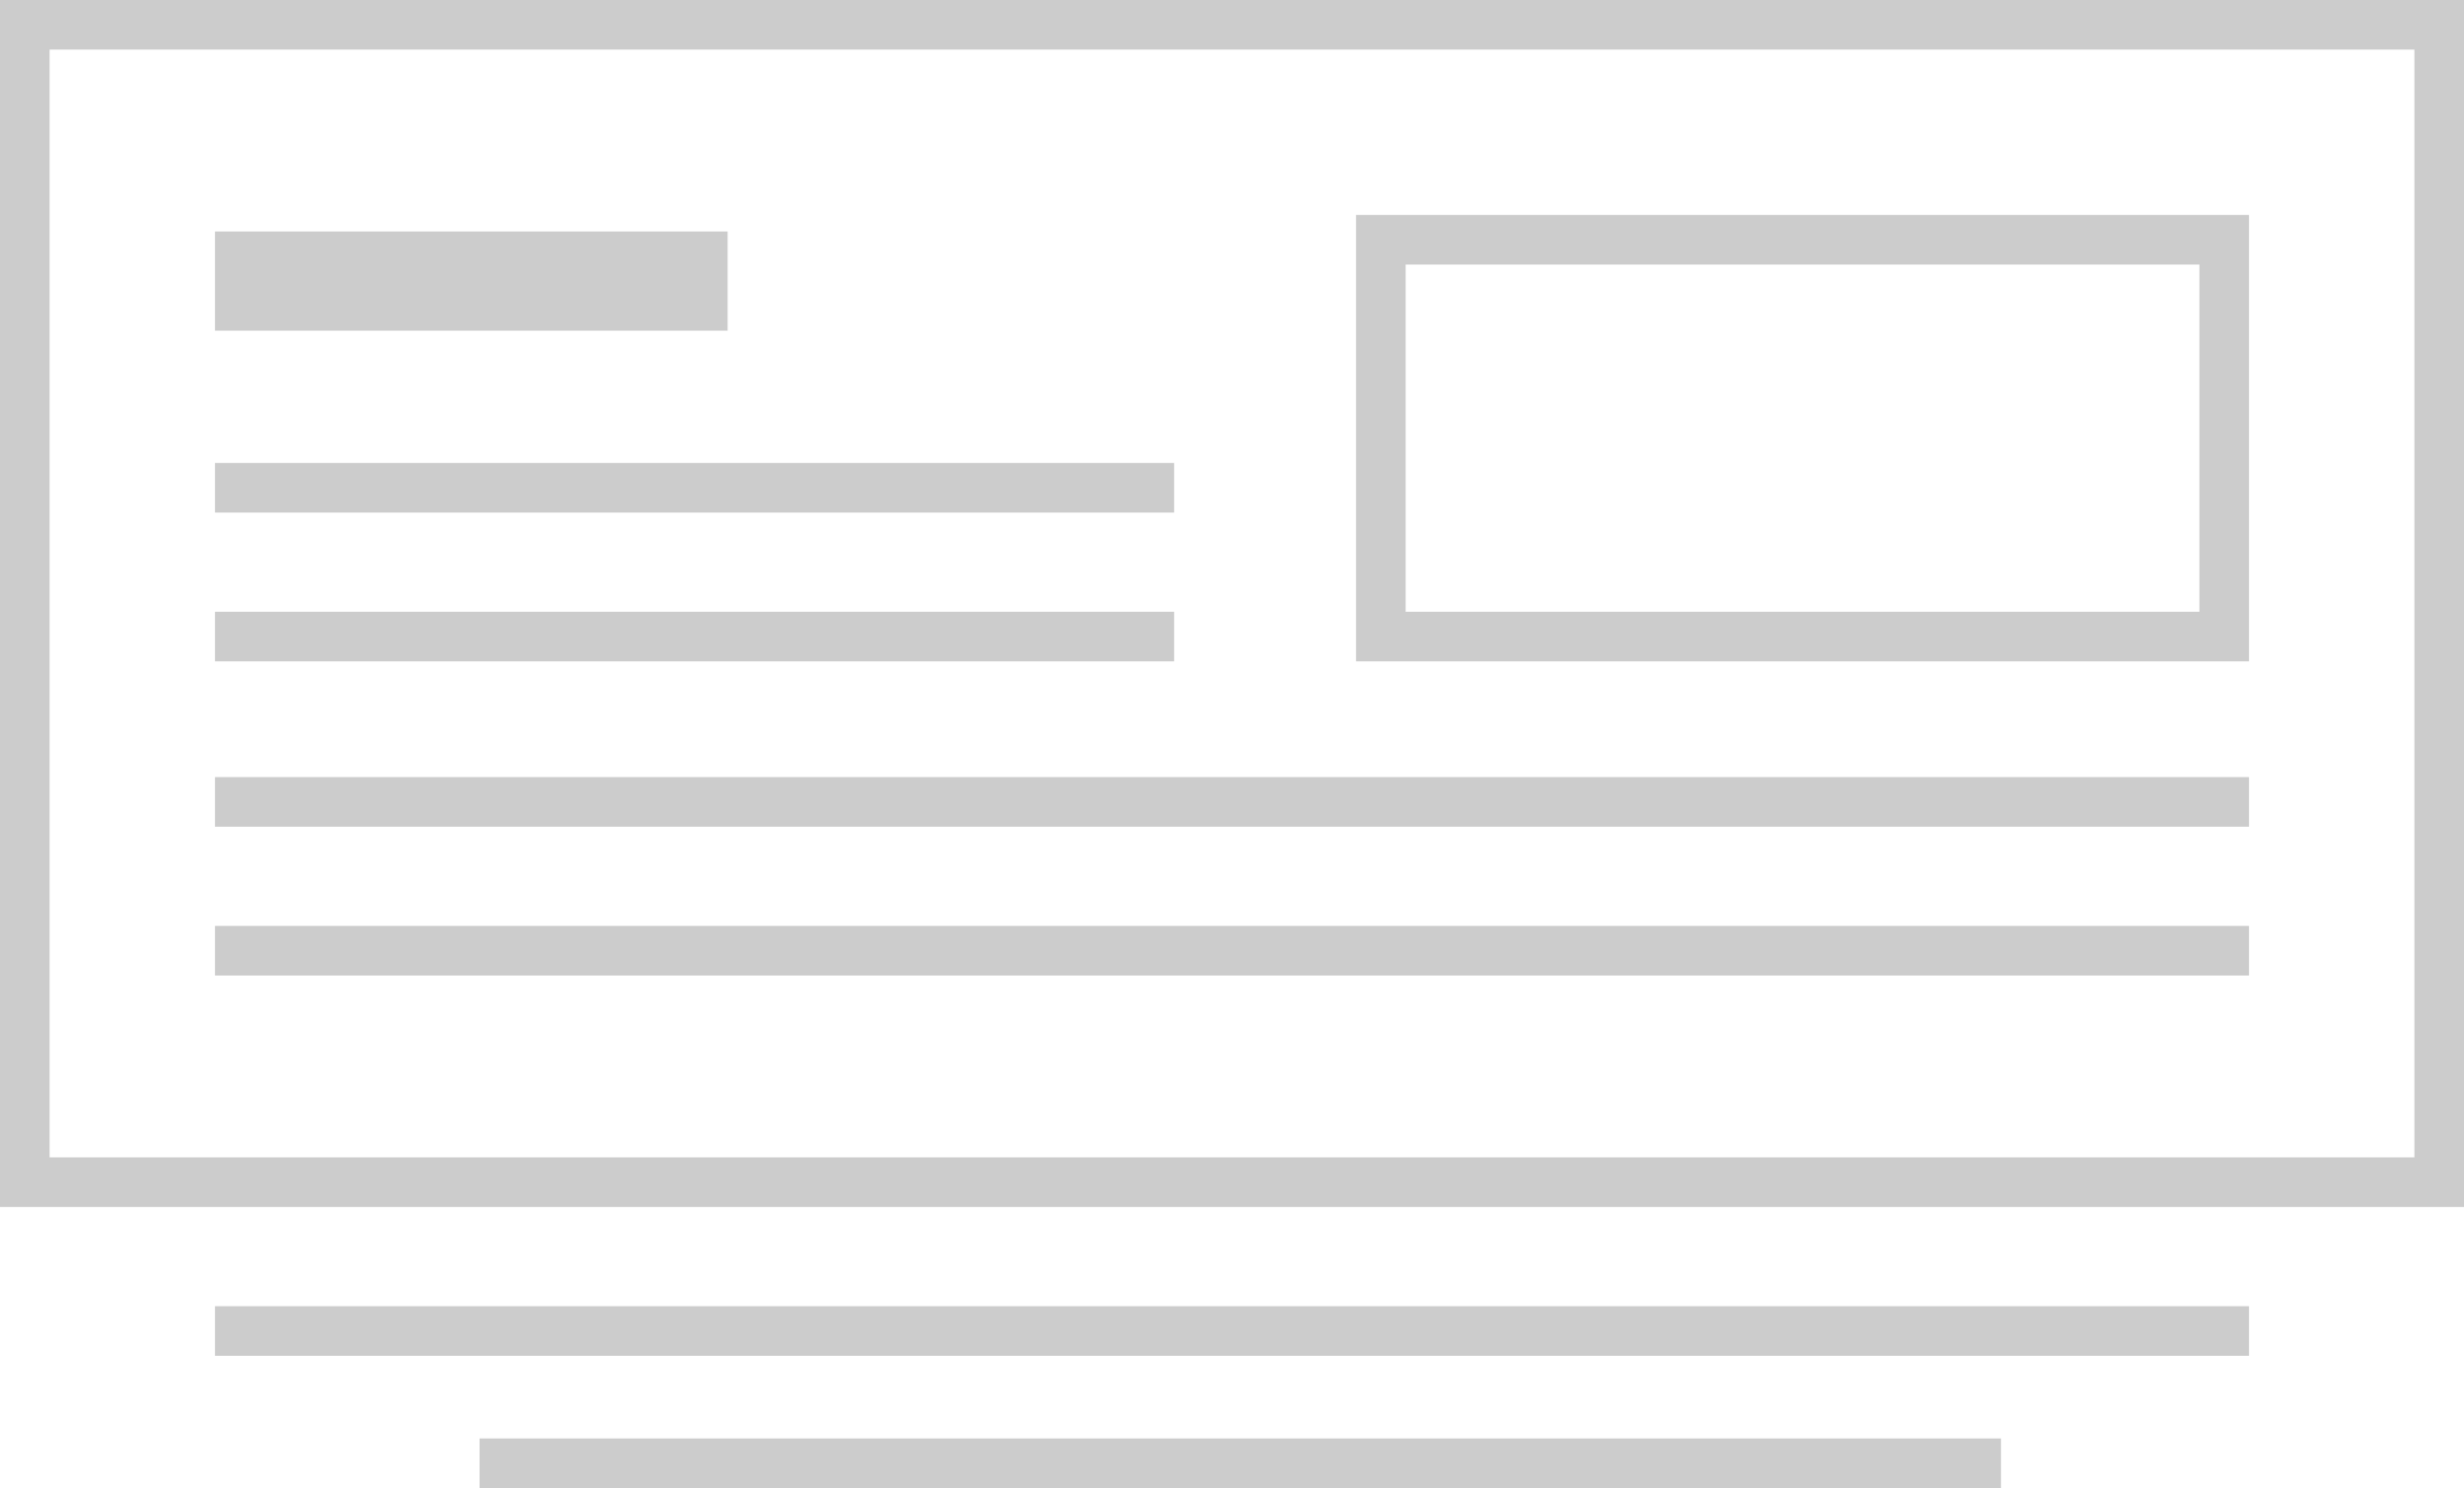 <svg width="149" height="90" viewBox="0 0 149 90" fill="none" xmlns="http://www.w3.org/2000/svg">
<rect x="1.5" y="1.5" width="146" height="70" stroke="#CCCCCC" stroke-width="3"/>
<line x1="13" y1="17" x2="44" y2="17" stroke="#CCCCCC" stroke-width="6"/>
<line x1="13" y1="29.5" x2="71" y2="29.5" stroke="#CCCCCC" stroke-width="3"/>
<line x1="13" y1="38.5" x2="71" y2="38.5" stroke="#CCCCCC" stroke-width="3"/>
<line x1="13" y1="48.5" x2="136" y2="48.5" stroke="#CCCCCC" stroke-width="3"/>
<line x1="13" y1="57.5" x2="136" y2="57.5" stroke="#CCCCCC" stroke-width="3"/>
<line x1="13" y1="80.5" x2="136" y2="80.5" stroke="#CCCCCC" stroke-width="3"/>
<line x1="29" y1="88.5" x2="121" y2="88.5" stroke="#CCCCCC" stroke-width="3"/>
<rect x="83.5" y="14.5" width="51" height="24" stroke="#CCCCCC" stroke-width="3"/>
</svg>
